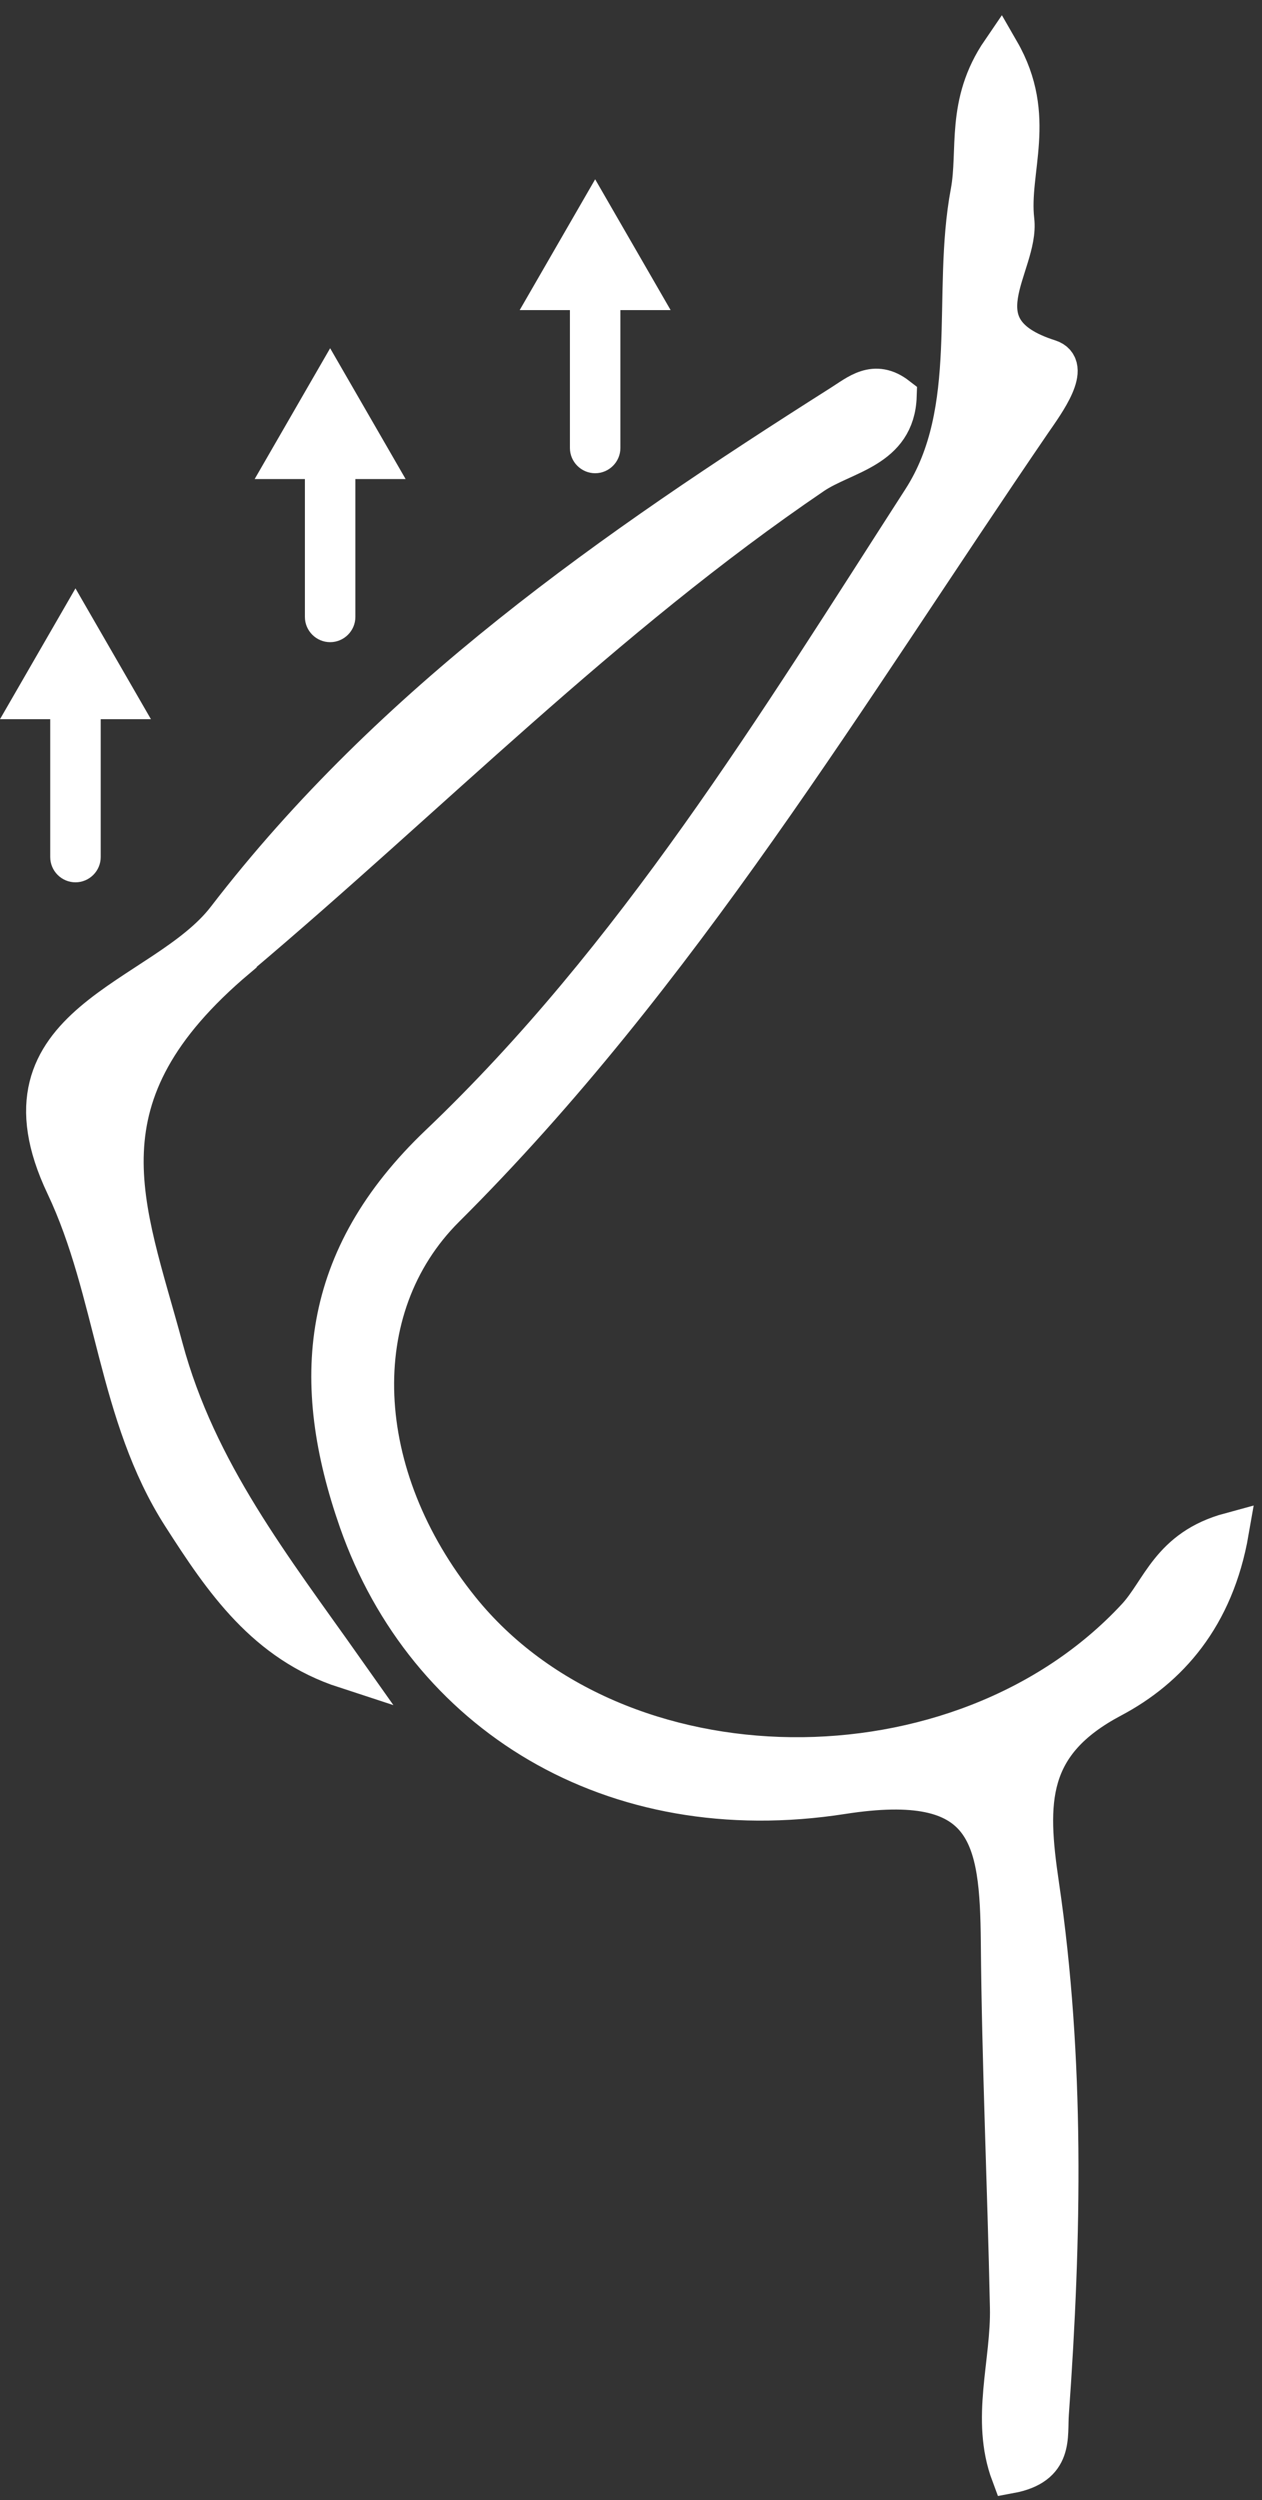 <svg xmlns="http://www.w3.org/2000/svg" width="50" height="99" viewBox="0 0 50 99" fill="none"><rect x="0" y="0" width="50" height="99" fill="#333333" stroke="none"/><path d="M44.99 64.04C38.06 71.5 24.43 71.36 18.26 63.72C14 58.44 13.69 51.8 17.66 47.85C26.94 38.61 33.59 27.42 40.91 16.72C41.44 15.95 42.52 14.49 41.57 14.19C37.86 13.01 40.44 10.52 40.23 8.72C40 6.74 41.15 4.63 39.64 2.01C38.21 4.1 38.72 5.96 38.41 7.61C37.65 11.66 38.79 16.23 36.5 19.78C30.74 28.72 25.14 37.91 17.39 45.29C12.62 49.83 12.24 54.71 14.18 60.25C16.85 67.85 24.21 72.52 33.38 71.09C39.18 70.19 39.57 72.7 39.61 76.91C39.65 81.73 39.87 86.55 39.97 91.37C40.02 93.56 39.2 95.8 40.02 97.99C41.81 97.66 41.53 96.48 41.6 95.56C42.1 88.57 42.23 81.55 41.21 74.63C40.72 71.32 40.71 69.05 44.07 67.27C46.3 66.09 48.14 64.05 48.73 60.65C46.33 61.3 45.98 62.98 44.99 64.04V64.04Z" fill="white" stroke="white" stroke-width="1.5"></path><path d="M9.42 37.94C16.98 31.57 23.95 24.44 32.23 18.82C33.46 17.99 35.5 17.81 35.57 15.68C34.64 14.96 33.97 15.58 33.3 16C24.29 21.71 15.54 27.79 8.95 36.36C6.44 39.63 -0.53 40.44 2.56 46.95C4.56 51.17 4.6 56.02 7.18 60.04C8.84 62.63 10.51 65.08 13.67 66.11C10.81 62.06 7.83 58.28 6.51 53.39C4.98 47.7 2.91 43.44 9.42 37.96V37.94Z" fill="white" stroke="white" stroke-width="1.5"></path><path d="M1.99 33.94C1.99 34.49 2.44 34.94 2.99 34.94C3.54 34.94 3.99 34.49 3.99 33.94V28.48H5.98L2.99 23.3L0 28.48H1.99V33.94Z" fill="white"></path><path d="M12.08 24.43C12.08 24.98 12.53 25.43 13.08 25.43C13.63 25.43 14.08 24.98 14.08 24.43V18.97H16.07L13.08 13.79L10.09 18.97H12.08V24.43Z" fill="white"></path><path d="M22.58 17.74C22.58 18.29 23.03 18.74 23.58 18.74C24.13 18.74 24.58 18.29 24.58 17.74V12.28H26.57L23.58 7.1L20.59 12.28H22.58V17.74V17.74Z" fill="white"></path></svg>